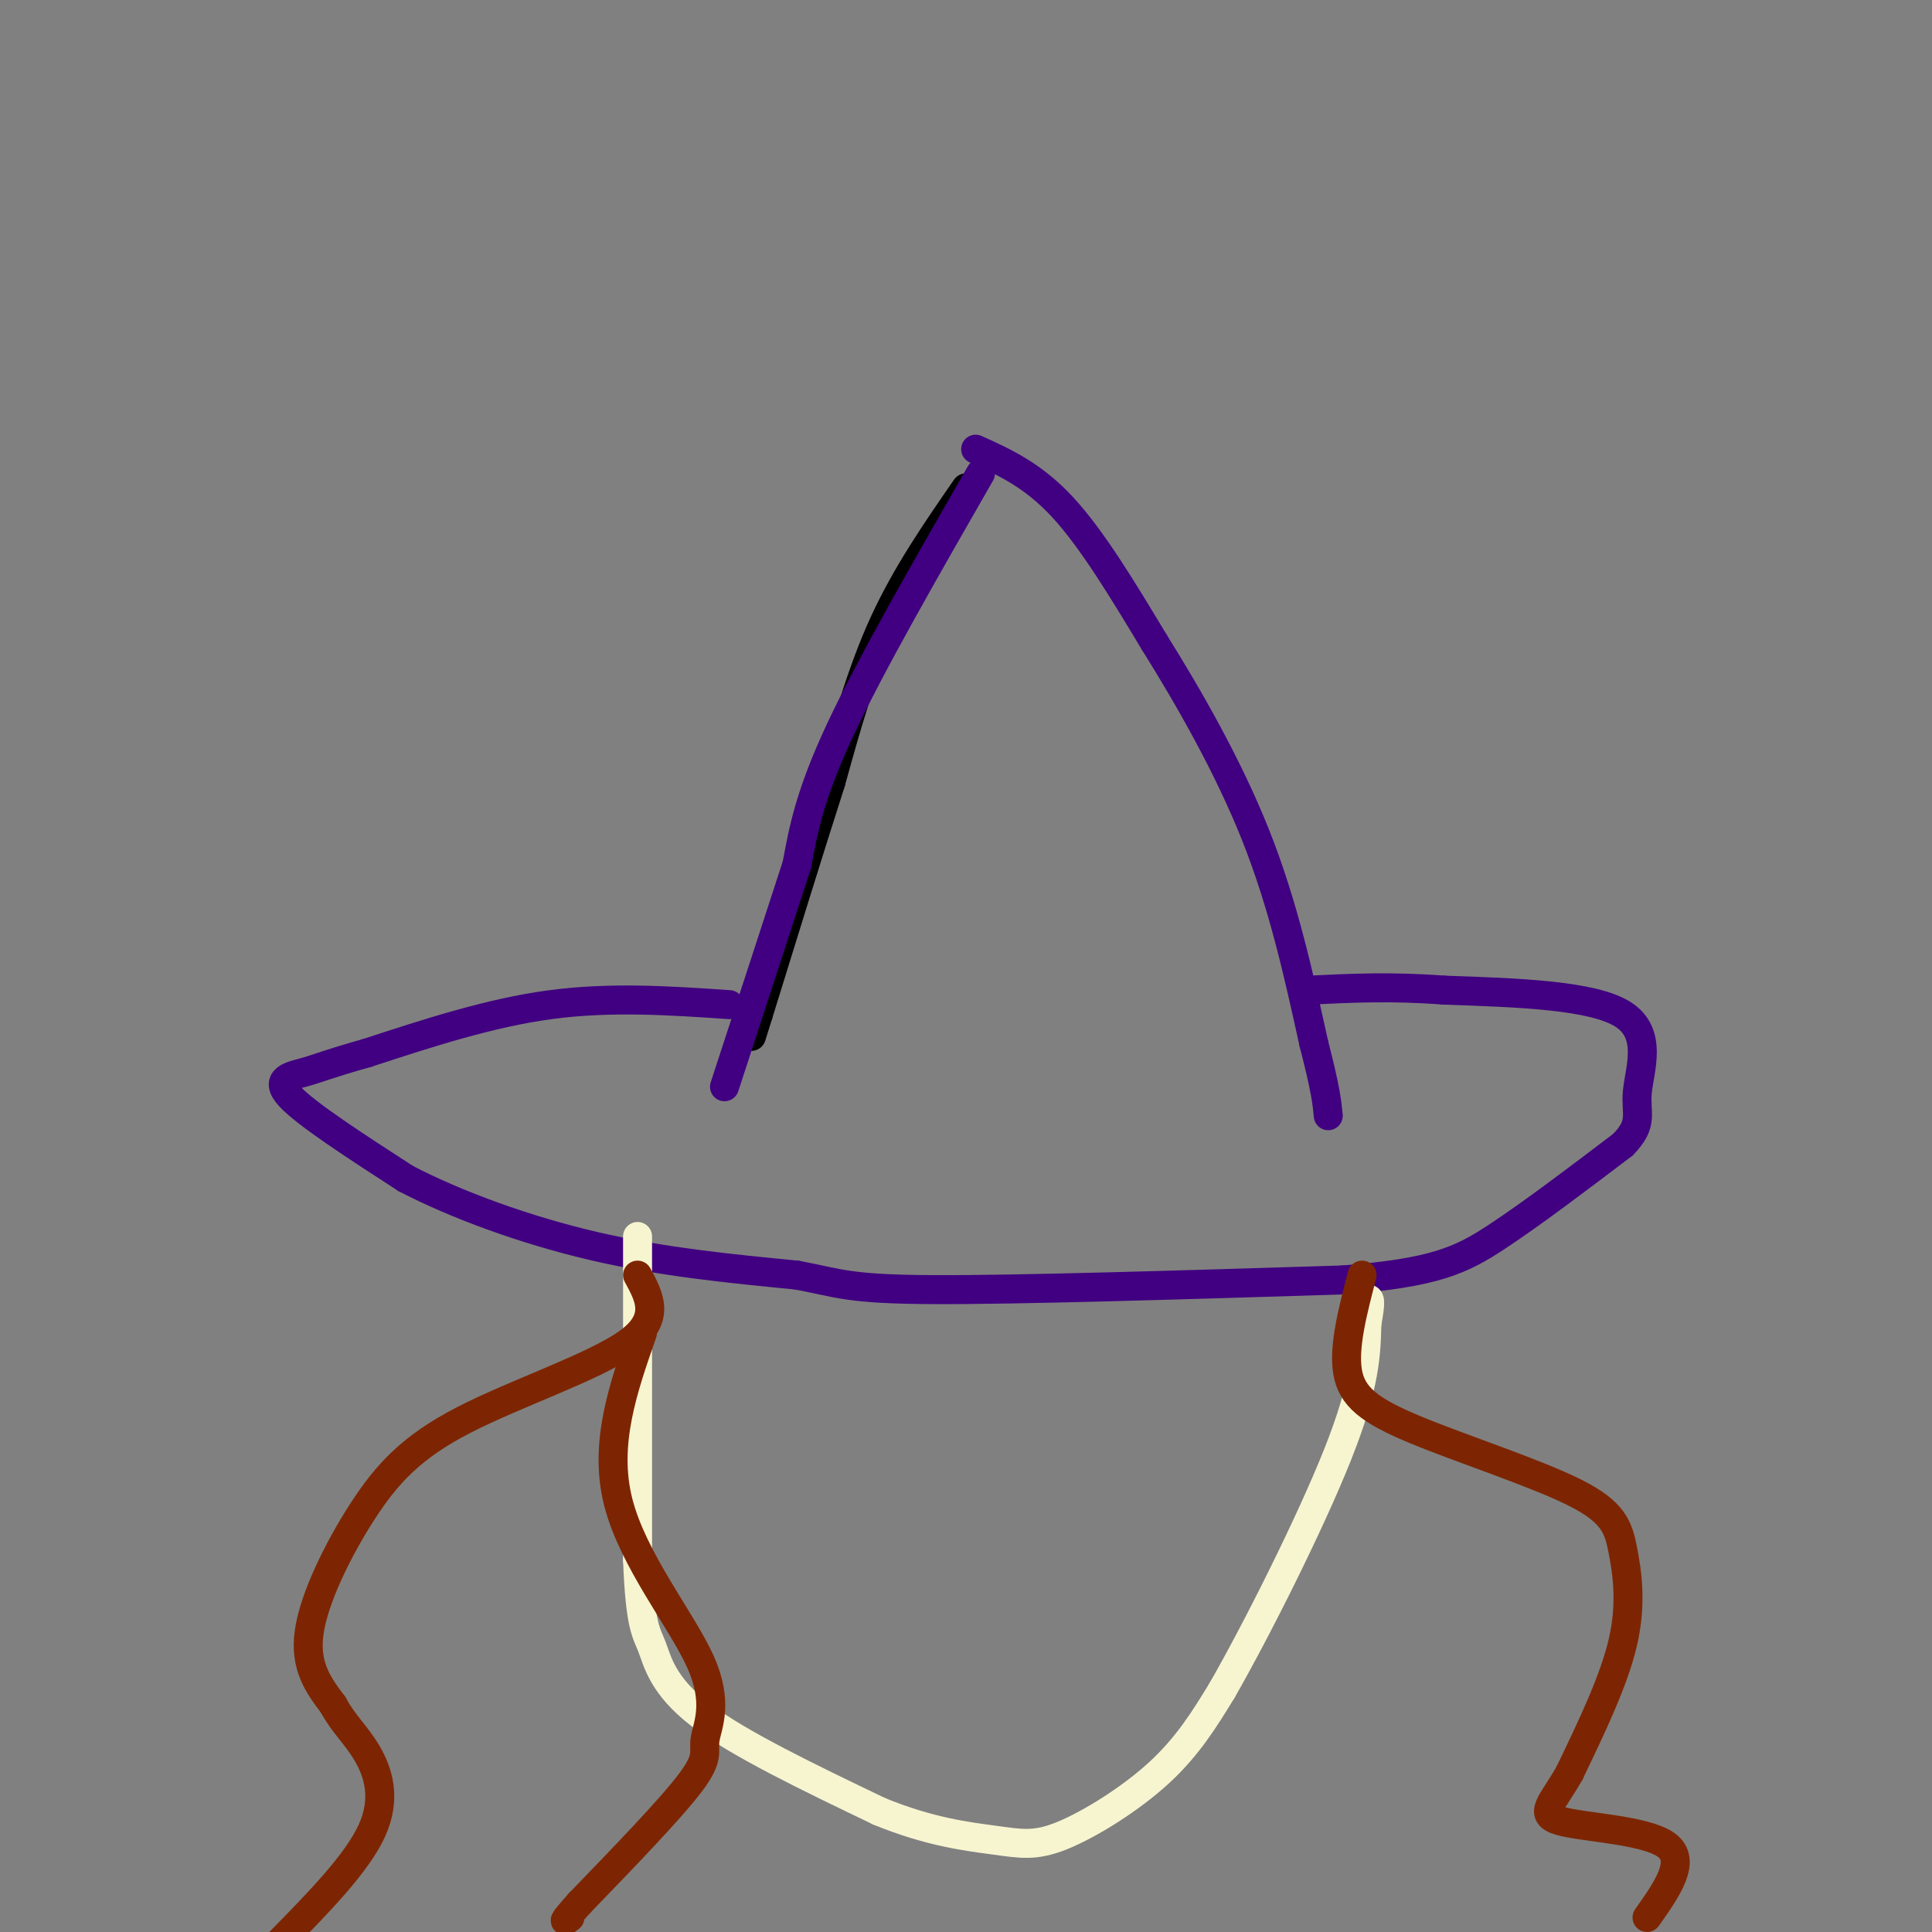 <svg viewBox='0 0 400 400' version='1.1' xmlns='http://www.w3.org/2000/svg' xmlns:xlink='http://www.w3.org/1999/xlink'><rect x="0" y="0" width="400" height="400" fill="#808080" stroke="none"/><g fill='none' stroke='rgb(0,0,0)' stroke-width='6' stroke-linecap='round' stroke-linejoin='round'><path d='M200,101c-6.167,8.917 -12.333,17.833 -17,28c-4.667,10.167 -7.833,21.583 -11,33'/><path d='M172,162c-4.333,13.500 -9.667,30.750 -15,48'/><path d='M157,210c-2.500,8.000 -1.250,4.000 0,0'/></g>
<g fill='none' stroke='rgb(64,0,129)' stroke-width='6' stroke-linecap='round' stroke-linejoin='round'><path d='M203,98c-11.333,19.750 -22.667,39.500 -29,53c-6.333,13.500 -7.667,20.750 -9,28'/><path d='M165,179c-4.000,12.333 -9.500,29.167 -15,46'/><path d='M202,93c5.917,2.667 11.833,5.333 18,12c6.167,6.667 12.583,17.333 19,28'/><path d='M239,133c7.089,11.333 15.311,25.667 21,40c5.689,14.333 8.844,28.667 12,43'/><path d='M272,216c2.500,9.667 2.750,12.333 3,15'/><path d='M151,208c-12.250,-0.833 -24.500,-1.667 -37,0c-12.500,1.667 -25.250,5.833 -38,10'/><path d='M76,218c-8.357,2.357 -10.250,3.250 -13,4c-2.750,0.750 -6.357,1.357 -3,5c3.357,3.643 13.679,10.321 24,17'/><path d='M84,244c10.533,5.489 24.867,10.711 39,14c14.133,3.289 28.067,4.644 42,6'/><path d='M165,264c8.978,1.689 10.422,2.911 28,3c17.578,0.089 51.289,-0.956 85,-2'/><path d='M278,265c19.178,-1.467 24.622,-4.133 32,-9c7.378,-4.867 16.689,-11.933 26,-19'/><path d='M336,237c4.440,-4.536 2.542,-6.375 3,-11c0.458,-4.625 3.274,-12.036 -3,-16c-6.274,-3.964 -21.637,-4.482 -37,-5'/><path d='M299,205c-10.833,-0.833 -19.417,-0.417 -28,0'/></g>
<g fill='none' stroke='rgb(247,245,208)' stroke-width='6' stroke-linecap='round' stroke-linejoin='round'><path d='M132,256c0.000,0.000 0.000,67.000 0,67'/><path d='M132,323c0.524,13.845 1.833,14.958 3,18c1.167,3.042 2.190,8.012 10,14c7.810,5.988 22.405,12.994 37,20'/><path d='M182,375c10.589,4.360 18.560,5.262 24,6c5.440,0.738 8.349,1.314 14,-1c5.651,-2.314 14.043,-7.518 20,-13c5.957,-5.482 9.478,-11.241 13,-17'/><path d='M253,350c7.089,-12.333 18.311,-34.667 24,-49c5.689,-14.333 5.844,-20.667 6,-27'/><path d='M283,274c1.000,-5.333 0.500,-5.167 0,-5'/></g>
<g fill='none' stroke='rgb(125,37,2)' stroke-width='6' stroke-linecap='round' stroke-linejoin='round'><path d='M282,264c-1.929,7.420 -3.857,14.840 -3,20c0.857,5.160 4.500,8.059 14,12c9.500,3.941 24.856,8.922 33,13c8.144,4.078 9.077,7.252 10,12c0.923,4.748 1.835,11.071 0,19c-1.835,7.929 -6.418,17.465 -11,27'/><path d='M325,367c-3.512,6.321 -6.792,8.625 -2,10c4.792,1.375 17.655,1.821 22,5c4.345,3.179 0.173,9.089 -4,15'/><path d='M132,264c2.464,4.506 4.928,9.011 -2,14c-6.928,4.989 -23.249,10.461 -34,16c-10.751,5.539 -15.933,11.145 -21,19c-5.067,7.855 -10.019,17.959 -11,25c-0.981,7.041 2.010,11.021 5,15'/><path d='M69,353c2.071,3.905 4.750,6.167 7,10c2.250,3.833 4.071,9.238 1,16c-3.071,6.762 -11.036,14.881 -19,23'/><path d='M133,276c-4.021,11.509 -8.041,23.018 -5,35c3.041,11.982 13.145,24.439 17,33c3.855,8.561 1.461,13.228 1,16c-0.461,2.772 1.011,3.649 -3,9c-4.011,5.351 -13.506,15.175 -23,25'/><path d='M120,394c-4.167,4.667 -3.083,3.833 -2,3'/></g>
</svg>